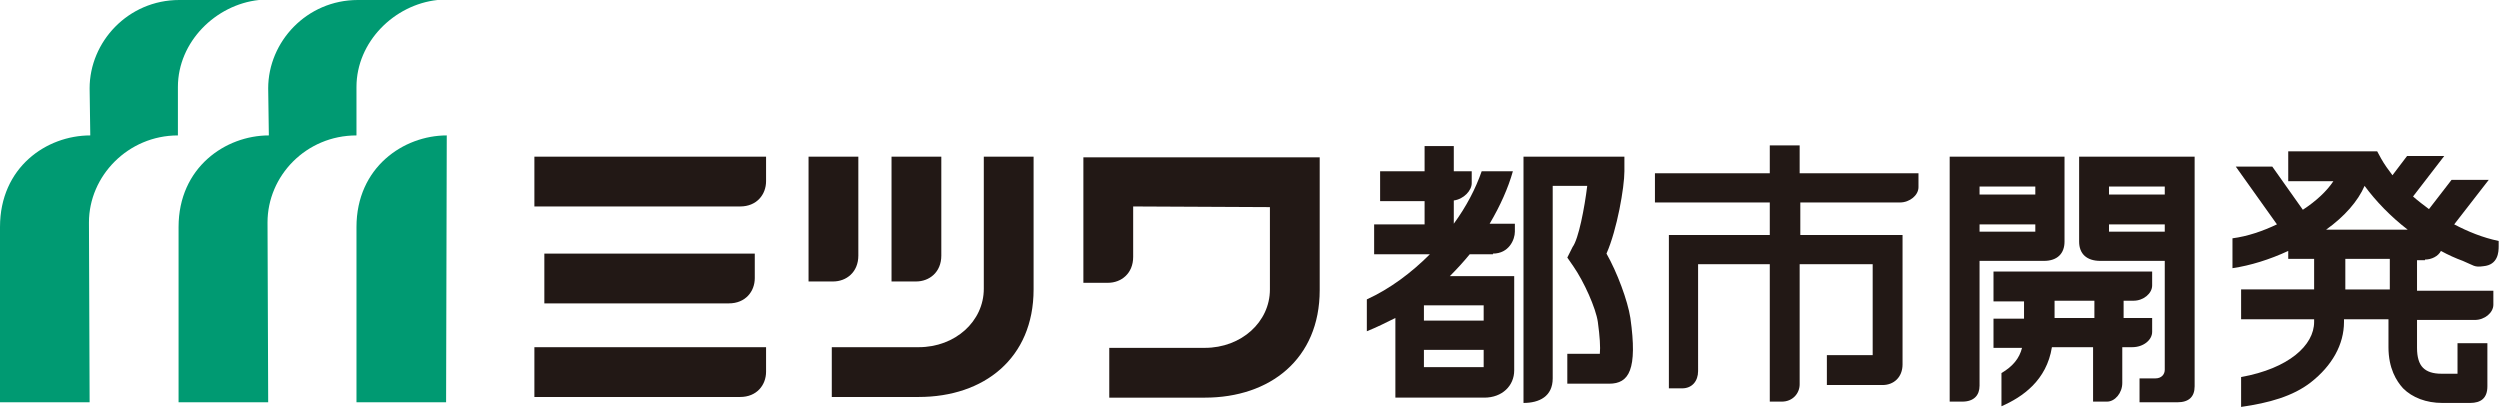 <?xml version="1.0" encoding="utf-8"?>
<!-- Generator: Adobe Illustrator 27.8.1, SVG Export Plug-In . SVG Version: 6.00 Build 0)  -->
<svg version="1.1" id="レイヤー_1" xmlns="http://www.w3.org/2000/svg" xmlns:xlink="http://www.w3.org/1999/xlink" x="0px"
	 y="0px" width="376.6px" height="61.4px" viewBox="0 0 376.6 61.4" style="enable-background:new 0 0 376.6 61.4;"
	 xml:space="preserve">
<style type="text/css">
	.st0{fill:#009A72;}
	.st1{fill:#221815;}
</style>
<g>
	<path class="st0" d="M13.6,20.4C7,20.4,0,25.2,0,34.2v26.4h13.5l-0.1-27.1c0-7,5.9-13.1,13.4-13.1v-7.3c0-6.8,5.7-12.4,12.2-13.1
		H27c-7.7,0-13.5,6.3-13.5,13.3L13.6,20.4z"/>
	<path class="st0" d="M40.5,20.4c-6.5,0-13.6,4.8-13.6,13.8v26.4h13.5l-0.1-27.1c0-7,5.8-13.1,13.4-13.1v-7.3
		c0-6.8,5.7-12.4,12.2-13.1H53.9c-7.7,0-13.5,6.3-13.5,13.3L40.5,20.4z"/>
	<path class="st0" d="M67.3,20.4c-6.5,0-13.6,4.8-13.6,13.8v26.4h13.5L67.3,20.4z"/>
	<path class="st1" d="M80.5,23.6h34.9v3.7c0,2-1.4,3.8-3.9,3.8h-31V23.6z"/>
	<path class="st1" d="M121.8,23.6v18.8h3.7c2,0,3.8-1.4,3.8-3.9V23.6H121.8z"/>
	<path class="st1" d="M134.3,23.6v18.8h3.7c2,0,3.8-1.4,3.8-3.9V23.6H134.3z"/>
	<path class="st1" d="M80.5,52.3h34.9V56c0,2-1.4,3.8-3.9,3.8h-31V52.3z"/>
	<path class="st1" d="M82,38.2h31.7v3.7c0,2-1.4,3.8-3.9,3.8H82V38.2z"/>
	<path class="st1" d="M148.2,23.6v19.9c0,4.9-4.3,8.8-9.8,8.8h-13.1v7.5h13.1c9.8,0,17.3-5.8,17.3-16.2v-20H148.2z"/>
	<path class="st1" d="M191.3,31.2v12.4c0,4.9-4.3,8.8-9.8,8.8h-14.4v7.5h14.4c9.8,0,17.3-5.8,17.3-16.2v-20h-35.6v18.9h3.7
		c2,0,3.8-1.4,3.8-3.9v-7.6L191.3,31.2z"/>
	<path class="st1" d="M271.1,26.1v-4.2h-4.5v4.2h-17.3v4.4h17.3v4.9h-15.2v23.1h2c1.5,0,2.4-1.1,2.4-2.6V39.8h10.8v20.7h1.8
		c1.7,0,2.7-1.3,2.7-2.6V39.8h11v13.7h-6.9V58h8.4c1.7,0,3-1.2,3-3.1V35.4h-15.4v-4.9h15c1.5,0,2.8-1.1,2.8-2.3v-2.1H271.1z"/>
	<path class="st1" d="M245.6,47.9c-0.4-2.6-2-6.9-3.6-9.7c1.6-3.6,2.7-10,2.7-12.4v-2.2h-15.2v37.1c2.4,0,4.4-1,4.4-3.7v-29h5.2
		c-0.4,3.3-1.3,8-2.2,9.2l-0.8,1.6l0.9,1.3c1.6,2.3,3.4,6.3,3.7,8.4c0.3,2.2,0.4,3.8,0.3,4.8h-4.9v4.5h6.3
		C245.4,57.8,246.7,55.7,245.6,47.9"/>
	<path class="st1" d="M324.2,50v-2.1h-4.3v-2.6h1.5c1.5,0,2.8-1.1,2.8-2.3v-2.1h-23.9v4.5h4.6v2.6h-4.6v4.4h4.3
		c-0.4,1.6-1.4,2.8-3.1,3.8v5c3.2-1.4,6.8-3.9,7.6-8.9h6.2v8.2h2.1c1.2,0,2.3-1.3,2.3-2.8v-5.4h1.5C322.9,52.3,324.2,51.2,324.2,50
		 M309.5,45.3h6v2.6h-6V45.3z"/>
	<path class="st1" d="M311,36.4V23.6h-17.3v36.9h1.9c1.8,0,2.6-1,2.6-2.4V39.3h9.7C309.9,39.3,311,38.2,311,36.4 M306.6,34.9h-8.4
		v-1.1h8.4V34.9z M306.6,29.3h-8.4v-1.2h8.4V29.3z"/>
	<path class="st1" d="M313.2,23.6v12.8c0,1.8,1.1,2.9,3.2,2.9h9.7v16.4c0,0.7-0.5,1.3-1.4,1.3h-2.4l0,3.6h5.7c1.7,0,2.6-0.8,2.6-2.4
		V23.6H313.2z M326.1,34.9h-8.4v-1.1h8.4V34.9z M326.1,29.3h-8.4v-1.2h8.4V29.3z"/>
	<path class="st1" d="M365.3,39.1c1,0,2-0.5,2.4-1.3c1.1,0.6,2.2,1.1,3.3,1.5c1.7,0.7,1.7,1,3.1,0.8c2.2-0.2,2.3-2.1,2.3-3v-0.8
		c-2.4-0.5-4.6-1.4-6.7-2.5l5.2-6.7h-5.6l-3.4,4.4c-0.8-0.6-1.6-1.2-2.4-1.9l4.7-6.1h-5.6l-2.2,2.9c-0.6-0.8-1.2-1.6-1.7-2.5
		l-0.6-1.1h-1.3h-12.1v4.5h6.8c-1,1.5-2.6,3-4.6,4.3l-4.6-6.5h-5.5l6.2,8.7c-2.1,1-4.4,1.8-6.7,2.1v4.5c2.7-0.4,5.6-1.3,8.4-2.6v1.2
		h3.9v4.6h-11v4.5h11v0.4c0,3.5-3.8,7-11,8.3v4.5c4.2-0.6,7.8-1.6,10.5-3.7c3.2-2.5,5-5.7,5-9.1v-0.4h6.7v4.2c0,3.2,1.2,5.1,2.2,6.2
		c1.4,1.4,3.5,2.2,5.9,2.2h4.2c1.6,0,2.6-0.7,2.6-2.5v-6.5h-4.5v4.6h-2.4c-1.3,0-2.2-0.3-2.8-0.9c-0.6-0.6-0.9-1.6-0.9-3v-4.2h8.7
		c1.5,0,2.8-1.1,2.8-2.3v-2.1h-11.5v-4.6H365.3z M362.7,34.6h-12.3c2.8-2,4.8-4.3,5.8-6.6C357.9,30.3,360.1,32.6,362.7,34.6
		 M360,43.6h-6.7v-4.6h6.7V43.6z"/>
	<path class="st1" d="M224.9,38.2c2.4,0,3.3-2.1,3.3-3.3v-1.2h-3.8c1.6-2.7,2.8-5.4,3.5-7.9h-4.7c-0.9,2.6-2.3,5.3-4.2,7.9H219v-3.5
		c1.5-0.2,2.7-1.5,2.7-2.6v-1.8H219v-3.8h-4.4v3.8h-6.7v4.5h6.7v3.5h-7.6v4.5h8.4c-2.8,2.8-6,5.2-9.5,6.8v4.8c1.5-0.6,2.9-1.3,4.3-2
		v12h13.4c2.7,0,4.5-1.8,4.5-4.1V41.6h-9.7c1.1-1.1,2.1-2.2,3-3.3H224.9z M223.5,55.3h-9v-2.6h9V55.3z M223.5,48.3h-9V46h9V48.3z"/>
</g>
</svg>
